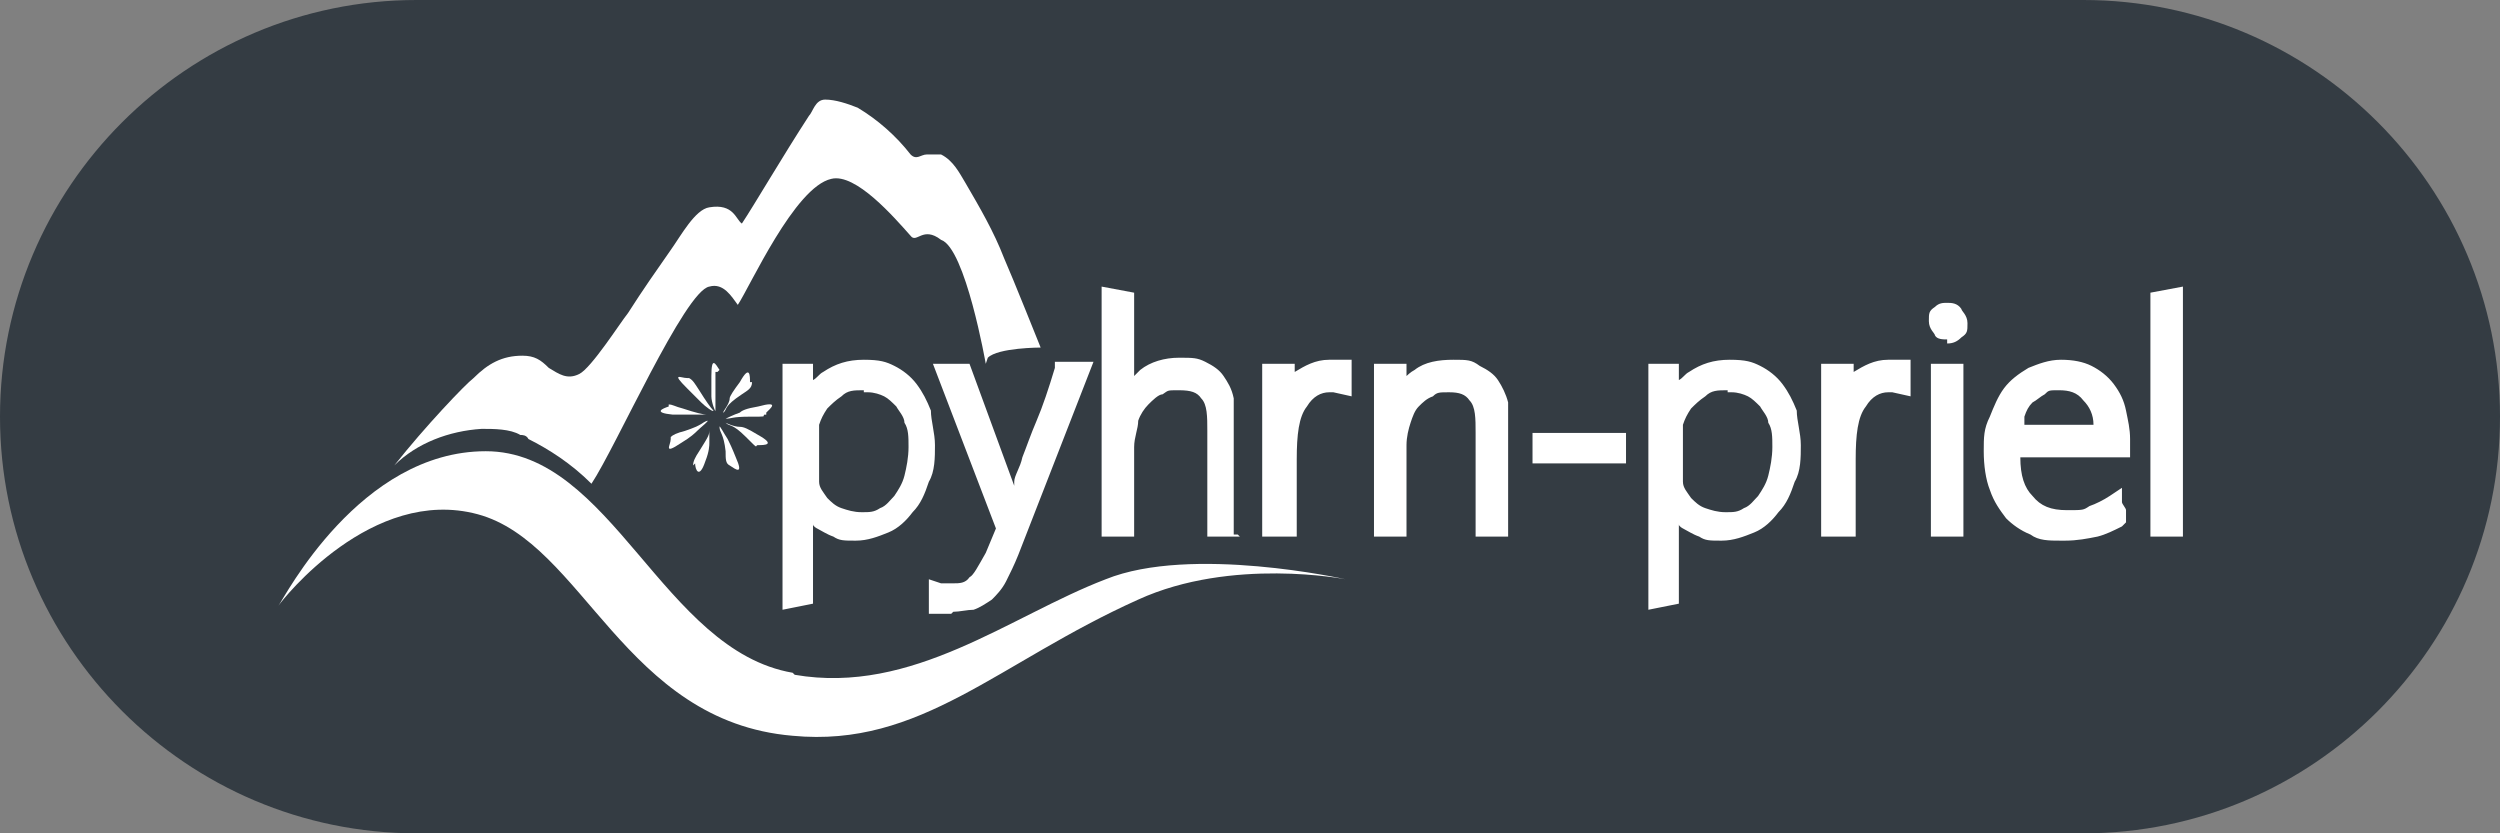 <?xml version="1.0" encoding="UTF-8"?>
<svg xmlns="http://www.w3.org/2000/svg" version="1.1" viewBox="0 0 123 41">
  <rect x="0" y="0" width="123" height="41" fill="#808080" stroke="none"/>
  <defs>
    <style>
      .cls-1 {
        fill: #fff;
      }

      .cls-2 {
        fill: #343c43;
      }
    </style>
  </defs>
  <g>
    <g id="Ebene_1">
      <g id="Ebene_1-2" data-name="Ebene_1">
        <path class="cls-2" d="M20.5,0h82c11.3,0,20.5,9.2,20.5,20.5s-9.2,20.5-20.5,20.5H20.5C9.2,41,0,31.8,0,20.5S9.2,0,20.5,0Z"></path>
        <g>
          <path class="cls-1" d="M48.6,17.6c.5-.5,2.6-.5,2.6-.5,0,0-1.4-3.5-1.8-4.4-.5-1.3-1.2-2.5-1.9-3.7-.3-.5-.6-1.1-1.2-1.4-.2,0-.4,0-.7,0s-.5.3-.8,0c-.7-.9-1.6-1.7-2.6-2.3-.5-.2-1.1-.4-1.6-.4s-.6.6-.8.8c-1.3,2-2.7,4.4-3.3,5.3-.3-.2-.4-1-1.6-.8-.7.1-1.4,1.4-1.9,2.1-.7,1-1.4,2-2.1,3.1-.4.5-1.8,2.7-2.4,3s-1,0-1.5-.3c-.4-.4-.7-.6-1.3-.6-1,0-1.7.4-2.4,1.1-.4.3-2.4,2.4-3.9,4.3,1.1-1.1,2.7-1.7,4.3-1.8.6,0,1.4,0,1.9.3.1,0,.3,0,.4.2,1,.5,2.1,1.2,3.1,2.2,1.2-1.8,4.6-9.5,5.8-9.7.7-.2,1.1.5,1.4.9.6-.9,2.8-5.8,4.6-6.2,1.2-.3,3.1,1.9,3.9,2.8.3.4.6-.5,1.5.2,1.2.4,2.2,6.1,2.2,6.1h0Z"></path>
          <path class="cls-1" d="M39,33.1c-6.4-1.1-8.9-10.9-15.1-10.9s-9.9,7.2-10.2,7.6c.2-.3,4.6-5.9,9.8-4.5s7.2,10.2,15.5,10.9c6.3.6,10.1-3.6,17-6.7,4.6-2.1,10.2-1,10.2-1,0,0-7.6-1.7-11.8,0-4.7,1.8-9.5,5.7-15.3,4.7h0Z"></path>
          <path class="cls-1" d="M46.8,30.2h-1.1v-1.7c0,0,.6.2.6.2h.6c.3,0,.6,0,.8-.3.2-.1.4-.5.8-1.2l.5-1.2-3.1-8.1h1.8l2.2,6v-.2c0-.3.3-.7.4-1.2.2-.5.4-1.1.7-1.8.3-.7.6-1.6.9-2.6v-.3h1.9l-3.7,9.5c-.2.5-.4.9-.6,1.3-.2.4-.5.7-.7.9-.3.2-.6.4-.9.5-.3,0-.7.1-1,.1h0ZM38.5,30.1v-12.2h1.5v.8c.2-.1.3-.3.5-.4.6-.4,1.2-.6,2-.6s1.1.1,1.5.3c.4.2.8.5,1.1.9s.5.8.7,1.3c0,.5.2,1.1.2,1.7s0,1.3-.3,1.8c-.2.6-.4,1.1-.8,1.5-.3.4-.7.8-1.2,1s-1,.4-1.6.4-.8,0-1.1-.2c-.3-.1-.6-.3-.8-.4,0,0-.2-.1-.2-.2v3.9l-1.5.3h0ZM42.5,19.2c-.5,0-.8,0-1.1.3-.3.2-.5.4-.7.6-.2.3-.3.5-.4.8,0,.3,0,.6,0,.9v1c0,.3,0,.6,0,.9,0,.3.2.5.4.8.2.2.4.4.7.5s.6.2,1,.2.6,0,.9-.2c.3-.1.5-.4.7-.6.2-.3.4-.6.5-1s.2-.9.2-1.4,0-.9-.2-1.2c0-.3-.3-.6-.4-.8-.2-.2-.4-.4-.6-.5-.2-.1-.5-.2-.8-.2h-.2ZM81.1,30.1v-12.2h1.5v.8c.2-.1.3-.3.5-.4.6-.4,1.2-.6,2-.6s1.1.1,1.5.3c.4.2.8.5,1.1.9.3.4.5.8.7,1.3,0,.5.2,1.1.2,1.7s0,1.3-.3,1.8c-.2.6-.4,1.1-.8,1.5-.3.4-.7.8-1.2,1s-1,.4-1.6.4-.8,0-1.1-.2c-.3-.1-.6-.3-.8-.4,0,0-.2-.1-.2-.2v3.9l-1.5.3h0ZM85,19.2c-.5,0-.8,0-1.1.3-.3.2-.5.4-.7.6-.2.3-.3.5-.4.8,0,.3,0,.6,0,.9v1c0,.3,0,.6,0,.9,0,.3.2.5.4.8.2.2.4.4.7.5.3.1.6.2,1,.2s.6,0,.9-.2c.3-.1.5-.4.7-.6.2-.3.4-.6.5-1s.2-.9.2-1.4,0-.9-.2-1.2c0-.3-.3-.6-.4-.8-.2-.2-.4-.4-.6-.5s-.5-.2-.8-.2h-.2ZM101.4,26.6c-.6,0-1.1,0-1.5-.3-.5-.2-.9-.5-1.2-.8-.3-.4-.6-.8-.8-1.4-.2-.5-.3-1.2-.3-1.9s0-1.1.3-1.7c.2-.5.4-1,.7-1.4.3-.4.7-.7,1.2-1,.5-.2,1-.4,1.6-.4s1.1.1,1.5.3c.4.2.8.5,1.1.9.3.4.5.8.6,1.3s.2.9.2,1.4v.9h-5.4c0,.9.2,1.5.6,1.9.4.5.9.7,1.7.7s.8,0,1.1-.2c.3-.1.7-.3,1-.5l.6-.4v.7c0,.1.2.3.2.4v.6l-.2.2c-.4.2-.8.4-1.2.5-.5.1-1,.2-1.6.2h-.2ZM99.4,20.9h3.6c0-.5-.2-.9-.5-1.2-.3-.4-.7-.5-1.2-.5s-.5,0-.7.2c-.2.1-.4.3-.6.4-.2.2-.3.4-.4.7,0,.1,0,.3,0,.4h-.1ZM107.4,26.4h-1.6v-12l1.6-.3v12.3h0ZM96.6,26.4h-1.6v-8.5h1.6v8.5h0ZM91.2,26.4h-1.6v-8.5h1.6v.4h0c.5-.3,1-.6,1.7-.6s.3,0,.4,0h.7v1.8l-.9-.2h-.2c-.4,0-.8.2-1.1.7-.4.5-.5,1.4-.5,2.6v3.8h-.1ZM74.2,26.4h-1.6v-5.1c0-.7,0-1.3-.3-1.6-.2-.3-.5-.4-1-.4s-.6,0-.8.2c-.3.1-.5.3-.7.5s-.3.5-.4.8-.2.7-.2,1.1v4.5h-1.6v-8.5h1.6v.6c0,0,.2-.2.4-.3.5-.4,1.2-.5,1.9-.5s.9,0,1.3.3c.4.2.7.4.9.7.2.3.4.7.5,1.1,0,.4,0,.8,0,1.2v5.4h-.1ZM63.7,26.4h-1.6v-8.5h1.6v.4h0c.5-.3,1-.6,1.7-.6s.3,0,.4,0h.7v1.8l-.9-.2h-.2c-.4,0-.8.2-1.1.7-.4.5-.5,1.4-.5,2.6v3.8h-.1ZM61,26.4h-1.6v-5.2c0-.7,0-1.3-.3-1.6-.2-.3-.5-.4-1.1-.4s-.5,0-.8.2c-.2,0-.5.3-.7.5s-.4.5-.5.8c0,.4-.2.8-.2,1.3v4.4h-1.6v-12.3l1.6.3v4.1c0,0,.2-.2.3-.3.5-.4,1.2-.6,1.9-.6s.9,0,1.3.2c.4.2.7.4.9.7.2.3.4.6.5,1.1,0,.4,0,.8,0,1.3v5.4h.2ZM80,22.8h-4.6v-1.5h4.6v1.5h0ZM95.8,16.7c-.2,0-.5,0-.6-.2,0-.1-.3-.3-.3-.7s0-.5.3-.7c.2-.2.4-.2.6-.2s.5,0,.7.3c0,.1.3.3.3.7s0,.5-.3.7c-.2.2-.4.3-.7.3h0v-.2Z"></path>
          <path class="cls-1" d="M35.4,18.2c-.2-.3-.4-.7-.4.3v1c0,.3.2.8.2.7q0-.3,0-1.2c0-.4,0-.6,0-.7h.1Z"></path>
          <path class="cls-1" d="M33.8,18.6c-.3,0-.8-.3,0,.5.4.4.6.6.7.7.2.2.6.5.6.4q-.2-.2-.7-1c-.2-.3-.3-.5-.5-.6h0Z"></path>
          <path class="cls-1" d="M32.9,20c-.3.1-.8.3.2.4h1c.3,0,.8,0,.7,0q-.3,0-1.2-.3c-.4-.1-.5-.2-.7-.2h0Z"></path>
          <path class="cls-1" d="M33,21.6c0,.3-.4.8.5.2.5-.3.7-.5.8-.6.2-.2.6-.5.5-.5-.3.1-.2.2-1.1.5-.4.1-.6.2-.7.3h0Z"></path>
          <path class="cls-1" d="M34.2,22.8c0,.3.2.8.5-.1.2-.5.2-.8.2-.9,0-.3,0-.8,0-.7,0,.3,0,.3-.5,1.1-.2.3-.3.5-.3.7h0Z"></path>
          <path class="cls-1" d="M35.9,22.9c.3.2.7.5.3-.4-.2-.5-.3-.7-.4-.9-.2-.3-.4-.7-.4-.6,0,.3.2.3.3,1.2,0,.4,0,.6.2.7h0Z"></path>
          <path class="cls-1" d="M37.3,21.9c.3,0,.9,0,0-.5-.5-.3-.7-.4-.9-.4-.3,0-.7-.2-.7-.2.2.2.3,0,1,.7s.4.4.6.4h0Z"></path>
          <path class="cls-1" d="M37.7,20.3c.2-.2.7-.6-.4-.3-.6.1-.8.2-.9.3-.3.1-.7.3-.7.3.3,0,.3-.1,1.2-.1s.6,0,.7-.1h.1Z"></path>
          <path class="cls-1" d="M36.9,18.8c0-.3,0-.9-.5,0-.3.4-.5.7-.5.8,0,.3-.4.7-.3.7.2-.2,0-.3.9-.9.3-.2.5-.3.5-.6h-.1Z"></path>
        </g>
      </g>
    </g>
  </g>
</svg>
